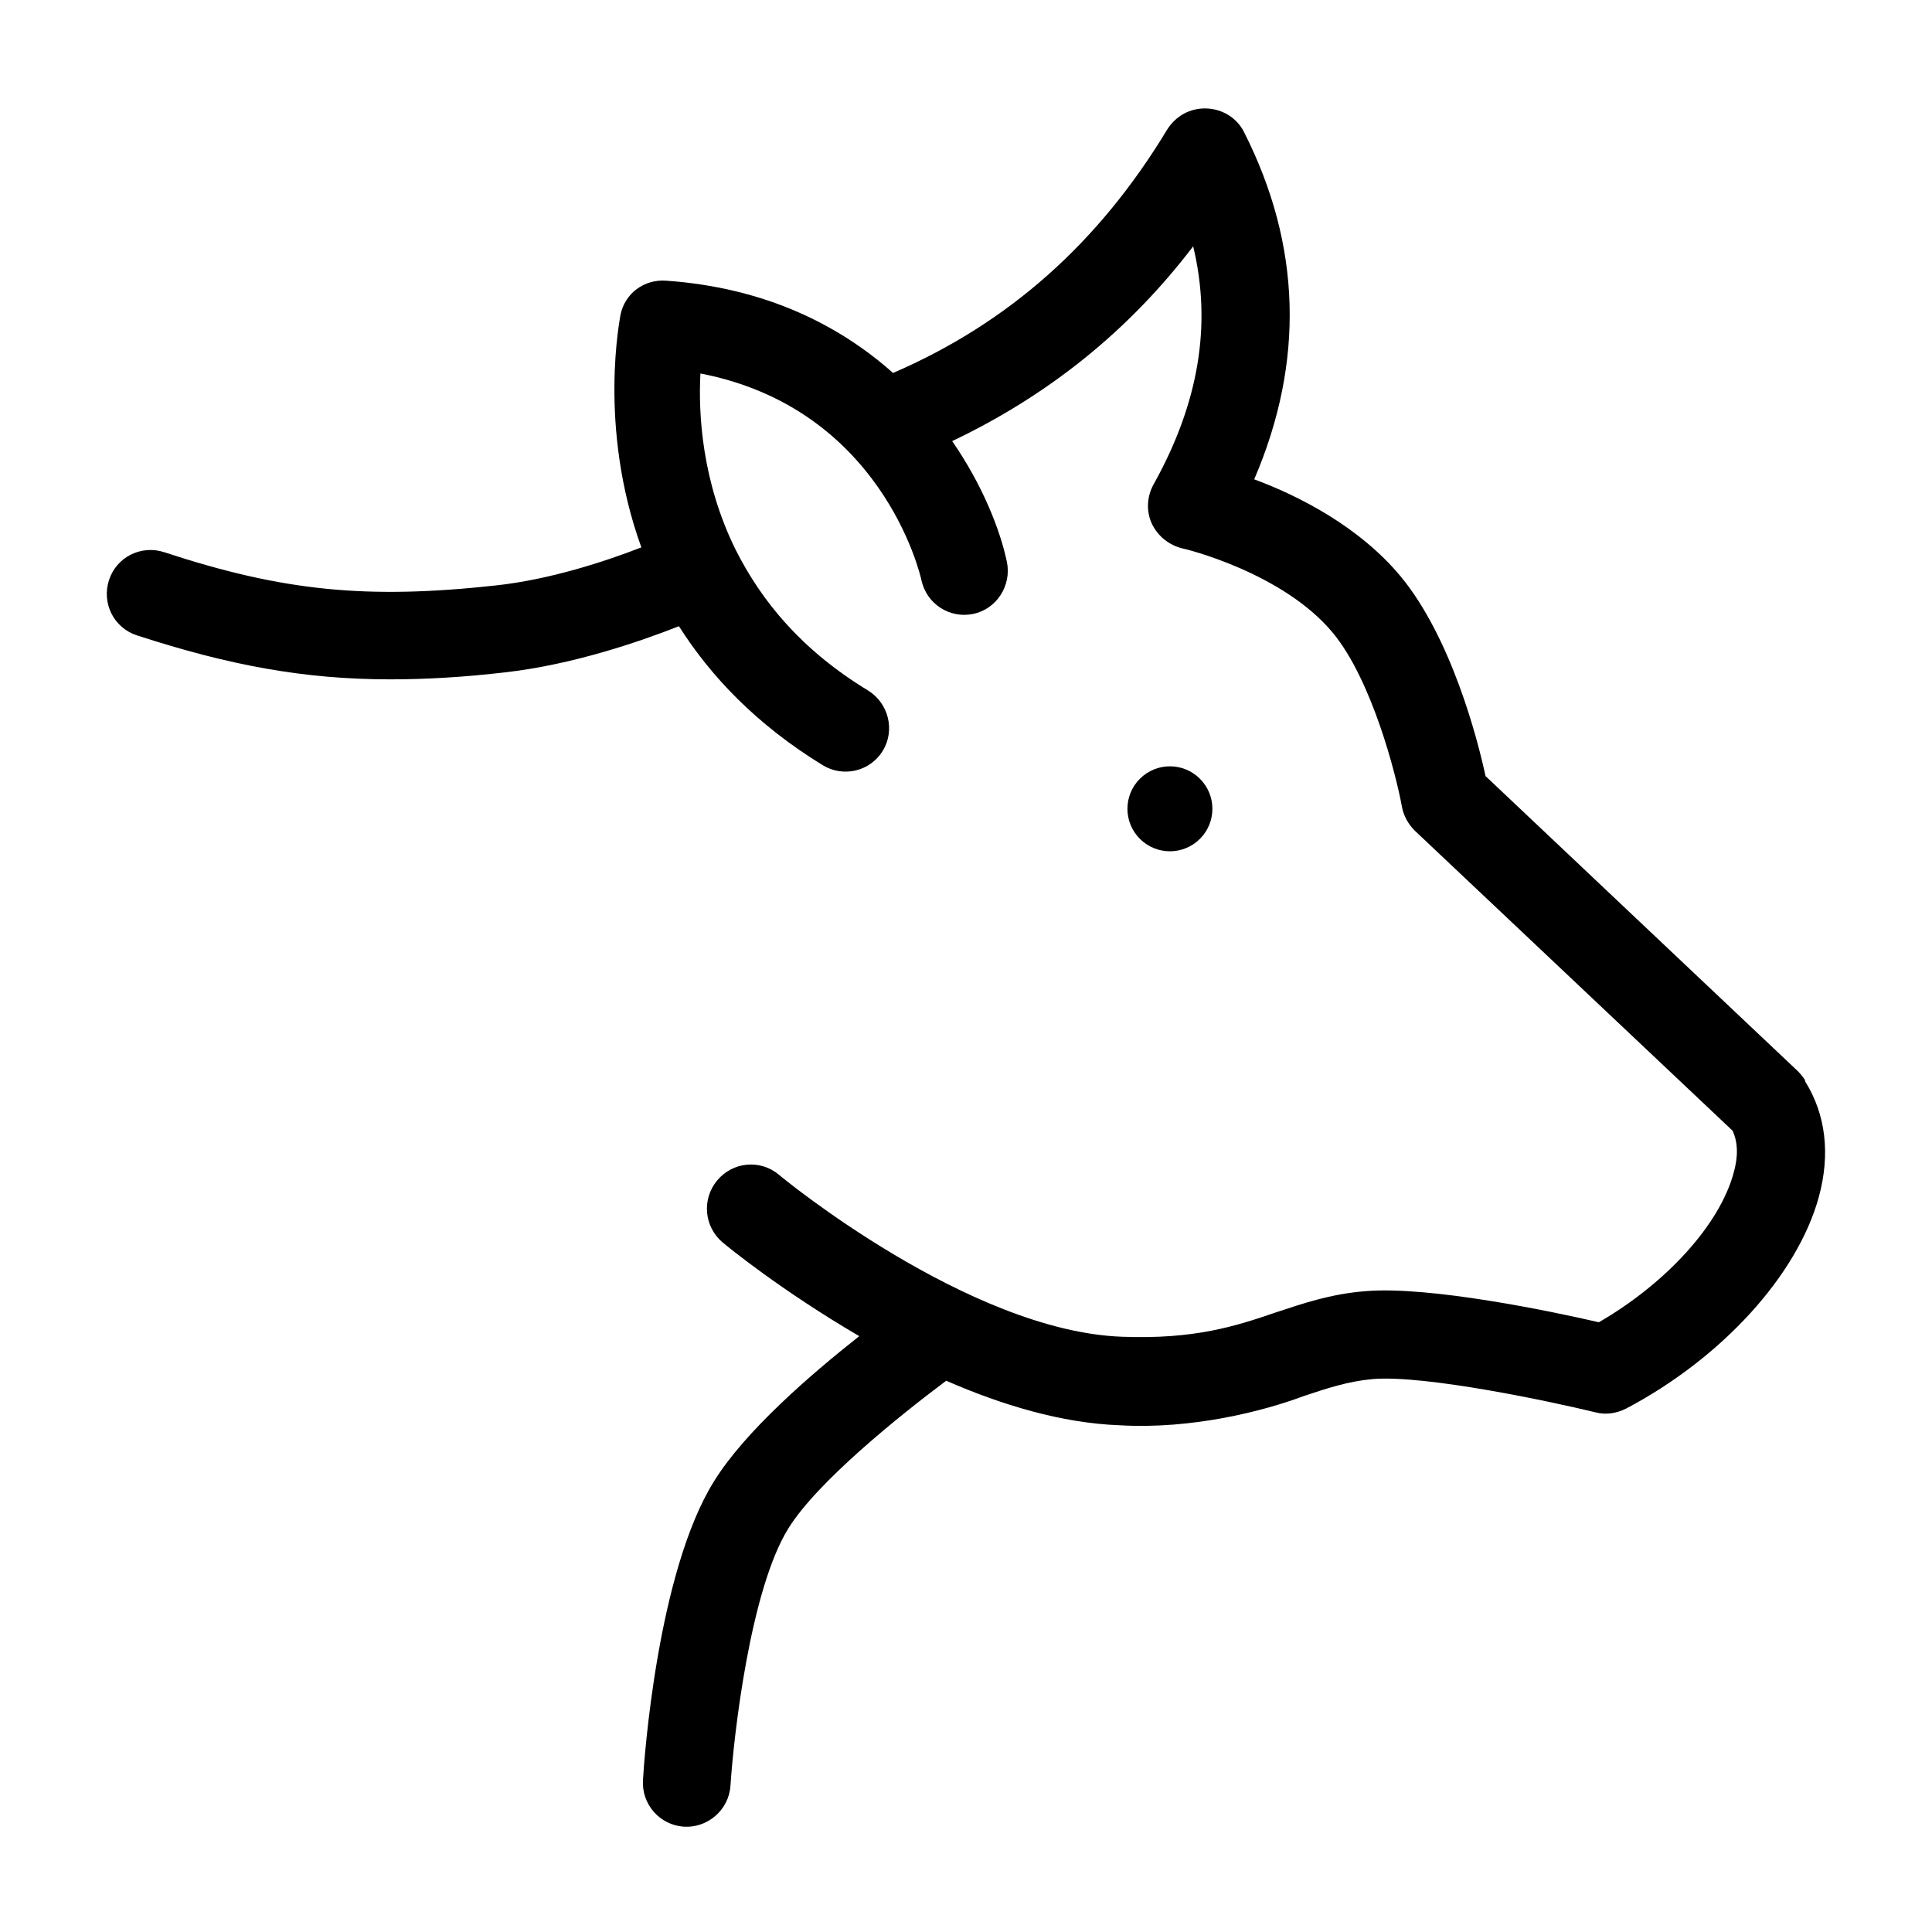<?xml version="1.0" encoding="UTF-8"?> <svg xmlns="http://www.w3.org/2000/svg" viewBox="0 0 100 100" fill-rule="evenodd"><path d="m62.109 43.418c0.859-0.859 0.859-2.25 0-3.109s-2.25-0.859-3.109 0-0.859 2.25 0 3.109 2.25 0.859 3.109 0z"></path><path d="m93.418 55.891c-0.109-0.168-0.223-0.305-0.359-0.445l-16.168-15.277c-0.418-1.945-1.777-7.168-4.391-10.332-2.168-2.609-5.332-4.195-7.582-5.027 2.609-6.082 2.445-12.109-0.527-17.973-0.359-0.723-1.109-1.195-1.945-1.223-0.859-0.027-1.582 0.391-2.027 1.082-3.555 5.891-8.223 10.027-14.195 12.609-2.777-2.473-6.609-4.418-11.75-4.777-1.141-0.082-2.141 0.668-2.359 1.777 0 0.082-1.195 5.75 1.082 12.027-1.859 0.723-4.723 1.668-7.555 1.973-6.641 0.723-10.973 0.305-17.141-1.723-1.195-0.391-2.473 0.25-2.859 1.445-0.391 1.195 0.25 2.473 1.445 2.859 4.777 1.555 8.668 2.277 13.109 2.277 1.832 0 3.777-0.109 5.918-0.359 3.5-0.391 6.973-1.582 9.027-2.391 1.641 2.582 4 5.082 7.445 7.195 1.055 0.641 2.445 0.332 3.109-0.75 0.641-1.055 0.305-2.445-0.75-3.109-3.473-2.109-5.527-4.641-6.859-7.277-1.75-3.527-1.945-7.027-1.832-9.141 9.332 1.805 11.359 10.305 11.445 10.723 0.277 1.223 1.473 1.973 2.668 1.723 1.223-0.25 2-1.473 1.75-2.695-0.359-1.695-1.277-4-2.832-6.25 4.945-2.359 9.109-5.668 12.473-10.082 0.973 4.027 0.305 8.109-2.055 12.332-0.332 0.609-0.391 1.359-0.082 2.027 0.305 0.641 0.891 1.109 1.582 1.277 0.055 0 5.168 1.223 7.777 4.359 2.027 2.445 3.277 7.332 3.582 9 0.082 0.473 0.332 0.918 0.668 1.25l16.445 15.527c0.277 0.582 0.305 1.332 0.055 2.195-0.723 2.668-3.473 5.695-6.973 7.723-2.391-0.555-8.777-1.891-12.082-1.609-1.805 0.141-3.25 0.641-4.668 1.109-2.027 0.695-4.168 1.391-7.918 1.25-7.945-0.277-17.695-8.305-17.777-8.391-0.973-0.805-2.391-0.668-3.195 0.305-0.805 0.973-0.668 2.391 0.277 3.195 0.223 0.195 3.082 2.527 7.082 4.859-2.5 1.973-5.918 4.918-7.527 7.527-2.918 4.695-3.609 14.359-3.668 15.445-0.082 1.25 0.859 2.332 2.109 2.418 1.223 0.082 2.332-0.859 2.418-2.109 0.168-2.609 1.027-10.168 3-13.332 1.5-2.418 5.75-5.832 8.168-7.641 2.859 1.25 5.973 2.195 8.973 2.305 3.777 0.223 7.5-0.75 9.5-1.5 1.25-0.418 2.332-0.777 3.609-0.891 2.723-0.223 9.25 1.168 11.527 1.723 0.527 0.141 1.082 0.055 1.582-0.195 4.945-2.609 8.859-6.891 9.973-10.945 0.609-2.223 0.359-4.277-0.695-5.973z"></path></svg> 